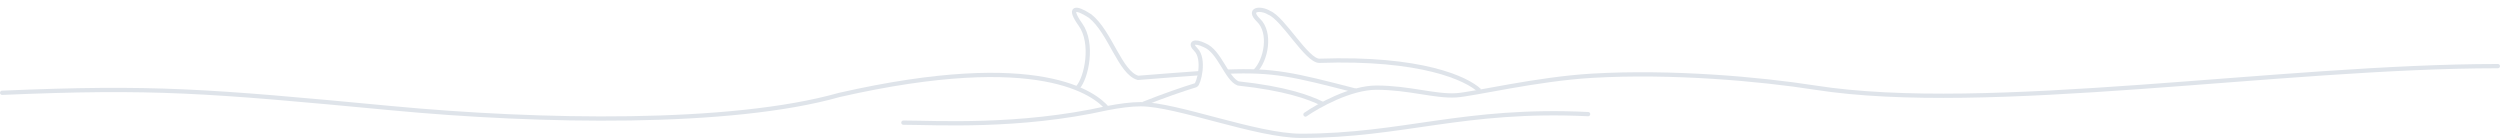 <svg xmlns="http://www.w3.org/2000/svg" width="1172" height="65" viewBox="0 0 1172 65" fill="none"><path d="M635.5 42.5C606.26 34.932 597.228 32.721 575 33.603M505.272 41.015C509.368 36.49 512.771 20.278 506.5 11.5C500.648 3.307 504.101 3 511 7.5C520.5 15 525.041 34.081 533.5 36.5C545.215 35.581 554.623 34.83 562.5 34.3" stroke="#DFE4EA" stroke-width="2"></path><path d="M423.5 57.5C438.5 57.5 477.5 60 519.019 50.706M744.5 53.5C686 50.706 658 63.672 609.893 63.672C588.981 63.672 551.641 48.855 534.748 48.855C530.242 48.855 524.748 49.592 519.019 50.706M519.019 50.706C513.583 44.36 488.146 23 393.5 44.499C342.5 58.93 253.1 57.285 183.5 50.706C96.5 42.482 72 40.5 1 43.5" stroke="#DFE4EA" stroke-width="2" stroke-linecap="round"></path><path d="M612 53.688C618.033 49.489 633.135 41.089 645.28 41.089C660.46 41.089 672.72 45.288 682.646 44.688C690.586 44.209 720.5 37 746.5 35.5C783.774 33.35 825 37.019 851 41.089C931.5 53.688 1069.5 31 1171 31" stroke="#DFE4EA" stroke-width="2" stroke-linecap="round"></path><path d="M588.372 33.408C593.639 28.141 595.981 15.251 590 9.501C584.466 4.18 591 3.5 595 6.001C601.5 8.501 612.566 28.5 618.5 28.5C666.342 26.842 687.615 36.803 693.63 42.5" stroke="#DFE4EA" stroke-width="2"></path><path d="M620 48.688C613.5 45.5 602.5 41.5 580.461 39.12C575 37 571.767 24.051 564.73 21.201C559.762 18.757 557.5 20.196 560.59 23.237C565.064 27.638 561.921 39.528 560.59 39.935C554.245 41.878 545.546 44.881 536 48.688" stroke="#DFE4EA" stroke-width="2"></path></svg>